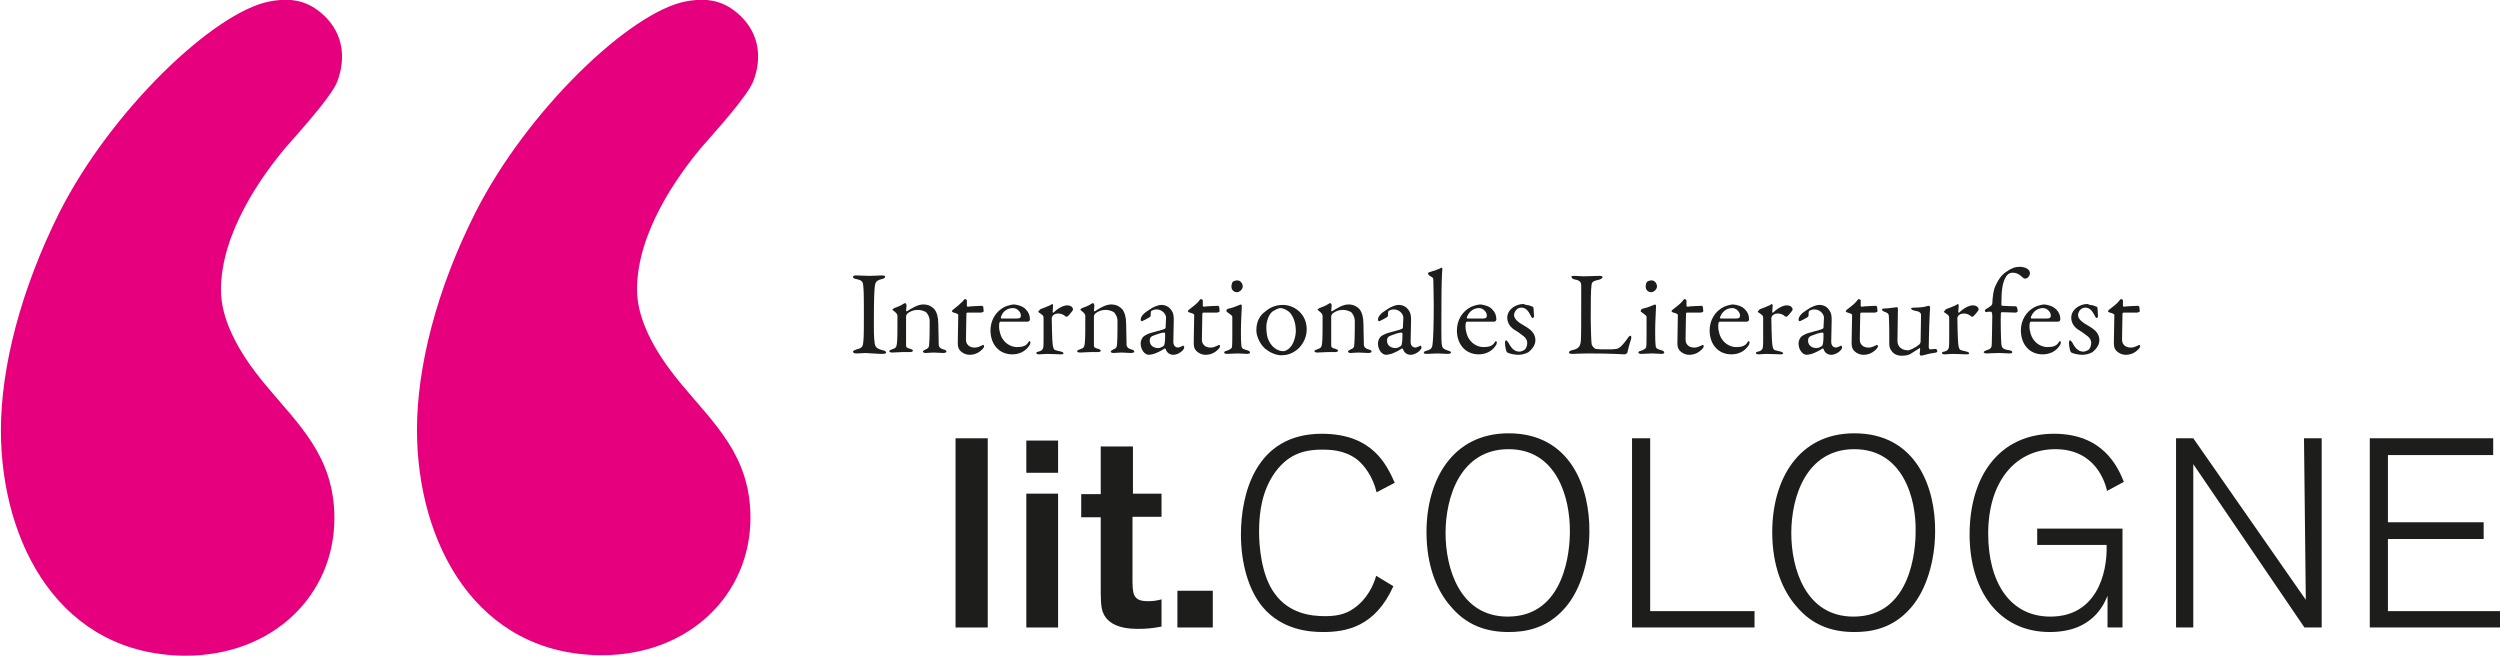 <svg xml:space="preserve" style="enable-background:new 0 0 551 144.5;" viewBox="0 0 551 144.5" y="0px" x="0px" xmlns:xlink="http://www.w3.org/1999/xlink" xmlns="http://www.w3.org/2000/svg" id="Ebene_1" version="1.1">
<style type="text/css">
	.st0{fill:#1D1D1B;}
	.st1{fill:#E6007E;}
</style>
<g>
	<path d="M217.7,96.6v41.7h-7.1V96.6H217.7z" class="st0"></path>
	<path d="M233.2,97.1v7.1h-7v-7.1H233.2z M233.2,108.8v29.5h-7v-29.5H233.2z" class="st0"></path>
	<path d="M249.6,113.9v13.3c0,3.7,0,5.3,3.4,5.3c1.1,0,1.9-0.1,3-0.4v6c-2.1,0.4-3.5,0.5-5.1,0.5c-1.5,0-6.4,0-7.8-3.6
		c-0.5-1.2-0.5-3.1-0.5-6v-15h-4.3v-5.1h4.3V98.4h7.1v10.4h6.3v5.1H249.6z" class="st0"></path>
	<path d="M267.3,130.2v8.1h-7.8v-8.1H267.3z" class="st0"></path>
	<path d="M307.1,129.2c-4,8.9-10.3,10.1-15.5,10.1c-2.9,0-9-0.4-13.3-5.5c-3.1-3.7-4.8-9.6-4.8-16
		c0-8.9,3.2-22.2,17.8-22.2c11.2,0,14.3,6.8,16.1,10.8l-4,2.1c-0.8-3.4-2.7-6-4.4-7.3c-2.8-2.1-6.1-2.1-7.6-2.1
		c-4.5,0-7.6,1.3-10.3,4.9c-2.9,4-3.6,8.7-3.6,13.2c0,2.8,0.4,9.6,3.5,13.7c3.2,4.4,8.1,4.9,11,4.9c2,0,4.4-0.2,6.5-1.8
		c1.5-1,3.8-3.4,4.8-7.1L307.1,129.2z" class="st0"></path>
	<path d="M345,133.9c-4.1,4.8-9.1,5.4-12.5,5.4c-5.1,0-9.4-1.6-12.8-5.7c-3-3.4-5.3-8.9-5.3-16.3
		c0-11.5,5.7-21.8,18.1-21.8c13.8,0,17.9,12.2,17.8,21.6C350.3,123.5,348.4,130,345,133.9z M332.5,99c-10.6,0-13.9,10.5-13.9,18.5
		c0,7.7,3.1,18.4,13.7,18.4c12.9,0,13.7-15.2,13.7-18.6C346.1,109.7,343.1,99,332.5,99z" class="st0"></path>
	<path d="M386.7,138.3h-27V96.6h4v38.1h23V138.3z" class="st0"></path>
	<path d="M421.2,133.9c-4.1,4.8-9.1,5.4-12.5,5.4c-5.1,0-9.4-1.6-12.8-5.7c-3-3.4-5.3-8.9-5.3-16.3
		c0-11.5,5.7-21.8,18.1-21.8c13.8,0,17.9,12.2,17.8,21.6C426.5,123.5,424.6,130,421.2,133.9z M408.7,99c-10.6,0-13.9,10.5-13.9,18.5
		c0,7.7,3.1,18.4,13.7,18.4c12.9,0,13.7-15.2,13.7-18.6C422.4,109.7,419.3,99,408.7,99z" class="st0"></path>
	<path d="M467.9,138.3h-3.4v-7c-0.5,1.2-1.8,4.5-5.7,6.5c-1.9,1-4.4,1.5-7,1.5c-11.5,0-17.7-9.4-17.7-21.5
		c0-12.9,6.6-22.2,18.6-22.2c10.7,0,14,7.1,15.4,10.6l-3.7,2c-0.4-1.8-2.5-9.2-11.4-9.2c-8.6,0-14.8,6.9-14.8,18.6
		c0,10.6,4.7,18.3,13.7,18.3c10,0,12.6-9.2,12.4-15.8h-15.3v-3.6h18.8V138.3z" class="st0"></path>
	<path d="M511.8,138.3h-3.9l-24.5-36v36h-3.8V96.6h3.8l24.8,35.6l-0.4-35.6h3.9V138.3z" class="st0"></path>
	<path d="M551,138.3h-28.7V96.6h27.2v3.7h-23.2v14.8h21.1v3.7h-21.1v15.9H551V138.3z" class="st0"></path>
</g>
<g>
	<path d="M190.3,63.4c-0.1-1.2-0.1-1.6-1.6-1.9c-0.6-0.1-0.7-0.3-0.7-0.5c0-0.2,0.3-0.3,0.7-0.3c0.7,0,2,0.1,2.9,0.1
		c1.3,0,1.9-0.1,2.8-0.1c0.4,0,0.7,0.1,0.7,0.3c0,0.2-0.3,0.4-0.7,0.5c-1.5,0.3-1.5,1-1.6,1.7c-0.1,0.9-0.2,2.6-0.2,7.8
		c0,1.5,0,3.1,0.1,3.9c0.1,1.4,0.2,1.9,1.9,2.3c0.5,0.1,0.7,0.3,0.7,0.5c0,0.2-0.4,0.3-0.7,0.3c-1.4,0-3.2-0.2-3.9-0.2
		c-0.8,0-1,0.1-2,0.1c-0.5,0-0.7-0.2-0.7-0.4c0-0.2,0.3-0.3,0.8-0.5c1.3-0.3,1.4-0.7,1.5-1.9c0.1-0.9,0.1-3.7,0.1-5.9
		C190.4,67.6,190.4,64.3,190.3,63.4z" class="st0"></path>
	<path d="M197.1,67.9c0.5-0.2,1.4-0.5,1.8-0.8c0.3-0.2,0.5-0.3,0.6-0.3c0.1,0,0.3,0.3,0.3,0.4c0,0.5-0.1,1.1-0.1,1.3
		c0,0.1,0.1,0.1,0.2,0.1c1.1-0.7,2.4-1.5,3.6-1.5c1.3,0,2,0.6,2.4,1c0.6,0.7,0.9,1.9,0.9,3.2c0,0.5,0.1,4.5,0.1,4.8
		c0.1,0.4,0.3,0.7,1,0.9c0.5,0.1,0.7,0.3,0.7,0.5c0,0.2-0.4,0.3-0.8,0.3c-0.6,0-1.2-0.1-2-0.1c-0.7,0-1.5,0.1-1.8,0.1
		c-0.2,0-0.6-0.1-0.6-0.3c0-0.2,0.3-0.3,0.6-0.5c0.6-0.2,0.8-0.5,0.8-1.3c0.1-0.9,0.1-4.1,0.1-4.9c0-1-0.5-1.7-0.8-2
		c-0.3-0.2-1.1-0.5-1.7-0.5c-1.2,0-1.9,0.4-2.4,0.8c-0.1,0.1-0.3,0.4-0.3,0.6c0,0.3,0,6,0,6.4c0,0.4,0.1,0.6,1,0.8
		c0.3,0.1,0.5,0.2,0.5,0.4c0,0.2-0.3,0.3-0.7,0.3c-0.3,0-1.1,0-1.6,0c-1,0-1.7,0.1-2.2,0.1c-0.4,0-0.7-0.1-0.7-0.3
		c0-0.2,0.3-0.3,0.6-0.4c0.9-0.3,1-0.5,1.1-1.5c0.1-0.8,0.1-3.1,0.1-5.8c0-0.3-0.1-0.6-0.6-1c-0.3-0.2-0.5-0.4-0.5-0.5
		C196.6,68.3,196.9,68,197.1,67.9z" class="st0"></path>
	<path d="M216.4,67.4c0,0,0.3,0.1,0.3,0.2c0-0.1,0.1,0.7,0.1,1c0,0.2-0.5,0.3-0.7,0.3c-0.1,0-2.6,0-2.9,0
		c-0.1,0-0.2,0.1-0.2,0.2c0,0.5-0.1,4.4-0.1,5.7c0,0.7,0.2,1,0.5,1.3c0.5,0.5,1.1,0.5,1.6,0.5c0.3,0,0.9-0.2,1.3-0.4
		c0.2-0.1,0.3-0.2,0.4-0.2c0,0,0.2,0.1,0.2,0.3c0,0.2-0.2,0.5-0.4,0.7c-0.7,0.7-1.6,1.2-2.8,1.2c-1.1,0-2-0.7-2.3-1.2
		c-0.3-0.5-0.3-1-0.3-1.7c0-1,0.1-5,0.1-5.9c0-0.2-0.5-0.4-1-0.5c-0.2-0.1-0.4-0.2-0.4-0.3c0-0.1,0.1-0.2,0.2-0.3
		c0.9-0.7,1.7-1.4,2.1-1.8c0.3-0.4,0.5-0.6,0.6-0.6c0.1,0,0.4,0.2,0.4,0.3c0,0.1,0,0.5,0,1.2c0,0.1,0.1,0.2,0.2,0.2
		C213.8,67.5,216.3,67.4,216.4,67.4z" class="st0"></path>
	<path d="M226.1,68.2c0.6,0.6,0.9,1.3,0.9,2.2c0,0.2-0.2,0.5-0.5,0.5s-4.8,0-6,0c-0.1,0-0.2,0.1-0.2,0.2
		c-0.1,0.2-0.1,0.7-0.1,0.9c0,1,0.4,2.3,1,3c0.6,0.8,1.7,1.5,3,1.5c1.2,0,2-0.3,2.4-1c0.1-0.2,0.2-0.3,0.3-0.3
		c0.2,0,0.2,0.2,0.2,0.3c0,0.2-0.1,0.5-0.2,0.6c-0.9,1.4-2.3,2-3.8,2c-2.9,0-4.8-2.2-4.8-5.3c0-2.1,1.1-4.2,3.2-5.2
		c0.7-0.3,1.6-0.5,2-0.5C224.4,67.2,225.5,67.5,226.1,68.2z M220.6,69.9c-0.1,0.1,0.1,0.3,0.1,0.3c0.7,0,2.1,0,3.4,0
		c0.6,0,0.9-0.1,0.9-0.7c0-0.7-0.8-1.6-1.7-1.6C222,67.9,221,68.6,220.6,69.9z" class="st0"></path>
	<path d="M229.4,68.1c0.9-0.3,1.7-0.7,2-0.8c0.3-0.2,0.5-0.3,0.5-0.3c0.1,0,0.2,0.2,0.2,0.3c0,0.5-0.1,1-0.1,1.5
		c0,0.1,0.1,0.1,0.2,0.1c1-1,2.2-1.6,3-1.6c1.1,0,1.3,0.7,1.3,0.9c0,0.1-0.1,0.2-0.2,0.4c-0.3,0.4-0.9,1.1-1.1,1.2
		c-0.1,0-0.3,0-0.4-0.1c-0.3-0.3-0.9-0.6-1.5-0.6c-0.5,0-0.9,0.1-1.2,0.4c-0.2,0.2-0.3,0.5-0.3,0.6c0,0.5,0.1,5.3,0.2,5.7
		c0.1,0.8,0.2,1.3,0.7,1.4c0.3,0.1,0.8,0.2,1.2,0.3c0.4,0.1,0.5,0.3,0.5,0.4c0,0.1-0.2,0.2-0.6,0.2c-0.7,0-1.6-0.1-3.1-0.1
		c-0.8,0-1.1,0.1-1.7,0.1c-0.3,0-0.6-0.1-0.6-0.3c0-0.2,0.3-0.3,0.5-0.3c1-0.3,1.1-0.6,1.1-2.2c0-0.7,0-3.3,0-5.1
		c0-0.3,0-0.6-0.3-0.8c-0.6-0.5-0.9-0.6-0.9-0.7C229.1,68.5,229.1,68.2,229.4,68.1z" class="st0"></path>
	<path d="M238.5,67.9c0.5-0.2,1.4-0.5,1.8-0.8c0.3-0.2,0.5-0.3,0.6-0.3c0.1,0,0.3,0.3,0.3,0.4c0,0.5-0.1,1.1-0.1,1.3
		c0,0.1,0.1,0.1,0.2,0.1c1.1-0.7,2.4-1.5,3.6-1.5c1.3,0,2,0.6,2.4,1c0.6,0.7,0.9,1.9,0.9,3.2c0,0.5,0.1,4.5,0.1,4.8
		c0.1,0.4,0.3,0.7,1,0.9c0.5,0.1,0.7,0.3,0.7,0.5c0,0.2-0.4,0.3-0.8,0.3c-0.6,0-1.2-0.1-2-0.1c-0.7,0-1.5,0.1-1.8,0.1
		c-0.2,0-0.6-0.1-0.6-0.3c0-0.2,0.3-0.3,0.6-0.5c0.6-0.2,0.8-0.5,0.8-1.3c0.1-0.9,0.1-4.1,0.1-4.9c0-1-0.5-1.7-0.8-2
		c-0.3-0.2-1.1-0.5-1.7-0.5c-1.2,0-1.9,0.4-2.4,0.8c-0.1,0.1-0.3,0.4-0.3,0.6c0,0.3,0,6,0,6.4c0,0.4,0.1,0.6,1,0.8
		c0.3,0.1,0.5,0.2,0.5,0.4c0,0.2-0.3,0.3-0.7,0.3c-0.3,0-1.1,0-1.6,0c-1,0-1.7,0.1-2.2,0.1c-0.4,0-0.7-0.1-0.7-0.3
		c0-0.2,0.3-0.3,0.6-0.4c0.9-0.3,1-0.5,1.1-1.5c0.1-0.8,0.1-3.1,0.1-5.8c0-0.3-0.1-0.6-0.6-1c-0.3-0.2-0.5-0.4-0.5-0.5
		C238,68.3,238.3,68,238.5,67.9z" class="st0"></path>
	<path d="M258.2,68.4c0.4,0.6,0.5,1.1,0.5,2.2c0,1-0.1,4.4-0.1,4.7c0,1.2,0.8,1.3,1.1,1.3c0.1,0,0.7-0.2,1-0.4
		c0.1-0.1,0.1,0,0.2,0.1c0.1,0.1,0.1,0.2,0.1,0.3c0,0.5-1.2,1.6-2.4,1.6c-0.6,0-1.4-0.3-1.7-1.3c0,0-0.1-0.1-0.2-0.1
		c-1,0.7-2.1,1.1-2.4,1.2c-0.3,0.1-0.9,0.2-1.1,0.2c-0.9,0-1.8-1.1-1.8-2.5c0-0.5,0.2-1,0.5-1.4c0.3-0.3,0.7-0.5,1.1-0.7
		c0.4-0.2,2.5-0.7,3.1-0.9c0.6-0.2,0.8-0.3,0.8-0.5c0-0.2,0.1-1.9,0.1-2.2c0-0.7-0.8-1.8-2.1-1.8c-0.6,0-0.9,0.2-1.1,0.3
		c-0.2,0.1-0.2,0.6-0.2,1.1c0,0.1-0.1,0.2-0.2,0.3c-0.3,0.2-1.6,0.9-1.7,0.9c-0.2,0-0.3-0.2-0.3-0.3c0-0.8,0.7-1.5,2-2.3
		c0.8-0.6,2-1,2.5-1C257.1,67.2,257.8,67.8,258.2,68.4z M256.4,76.3c0.2-0.1,0.3-0.6,0.3-0.7c0.1-0.6,0.1-1.5,0.1-2.1
		c0-0.1-0.1-0.2-0.2-0.2c-0.7,0-2,0.5-2.7,0.8c-0.3,0.2-0.5,0.4-0.5,1c0,1.2,1.1,1.6,1.7,1.6C255.4,76.8,255.9,76.6,256.4,76.3z" class="st0"></path>
	<path d="M268.4,67.4c0,0,0.3,0.1,0.3,0.2c0-0.1,0.1,0.7,0.1,1c0,0.2-0.5,0.3-0.7,0.3c-0.1,0-2.6,0-2.9,0
		c-0.1,0-0.2,0.1-0.2,0.2c0,0.5-0.1,4.4-0.1,5.7c0,0.7,0.2,1,0.5,1.3c0.5,0.5,1.1,0.5,1.6,0.5c0.3,0,0.9-0.2,1.3-0.4
		c0.2-0.1,0.3-0.2,0.4-0.2c0,0,0.2,0.1,0.2,0.3c0,0.2-0.2,0.5-0.4,0.7c-0.7,0.7-1.6,1.2-2.8,1.2c-1.1,0-2-0.7-2.3-1.2
		c-0.3-0.5-0.3-1-0.3-1.7c0-1,0.1-5,0.1-5.9c0-0.2-0.5-0.4-1-0.5c-0.2-0.1-0.4-0.2-0.4-0.3c0-0.1,0.1-0.2,0.2-0.3
		c0.9-0.7,1.8-1.4,2.1-1.8c0.3-0.4,0.5-0.6,0.6-0.6c0.1,0,0.4,0.2,0.4,0.3c0,0.1,0,0.5,0,1.2c0,0.1,0.1,0.2,0.2,0.2
		C265.7,67.5,268.3,67.4,268.4,67.4z" class="st0"></path>
	<path d="M270.9,68c1-0.2,2.2-0.8,2.6-0.9c0.1,0,0.2,0.3,0.2,0.3c0,0.3-0.2,3.7-0.2,5.2c0,1.5,0,2.6,0.1,3.5
		c0,0.8,0.6,0.9,1.3,1.1c0.4,0.1,0.6,0.3,0.6,0.5c0,0.2-0.3,0.3-0.6,0.3c-0.2,0-1.5-0.1-2.1-0.1c-0.9,0-1.8,0.1-2.3,0.1
		c-0.4,0-0.7-0.1-0.7-0.3c0-0.2,0.2-0.3,0.6-0.4c0.6-0.2,1-0.5,1.1-0.7c0.1-0.4,0.1-2,0.1-2.7c0-0.1,0-3.8,0-4.1
		c0-0.2-0.3-0.4-1.1-1c-0.2-0.1-0.2-0.2-0.2-0.3C270.3,68.2,270.6,68,270.9,68z M273.9,63.1c0,0.7-0.7,1.3-1.3,1.3
		c-0.2,0-0.6-0.1-0.8-0.3c-0.2-0.2-0.4-0.5-0.4-1c0-0.2,0.1-0.7,0.3-1c0.3-0.2,0.7-0.3,1-0.3C273.5,61.8,273.9,62.6,273.9,63.1z" class="st0"></path>
	<path d="M288,72.6c0,2.2-1.3,3.9-2.3,4.6c-1.1,0.8-2.1,1.1-3.3,1.1c-1.2,0-2.5-0.6-3.5-1.4c-1.1-0.9-2-2.7-2-4.1
		c0-2,0.8-3.3,1.9-4.1c0.8-0.7,2.1-1.5,3.9-1.5C285.3,67.2,288,69.2,288,72.6z M280.4,68.7c-0.7,0.6-1.3,2-1.3,3.4
		c0,0.9,0.1,1.7,0.3,2.4c0.7,2,2.2,2.9,3.4,2.9c0.3,0,0.9-0.1,1.6-0.9c0.7-0.7,1.2-2.4,1.2-3.5c0-1.4-0.3-2.9-1.3-4.1
		c-0.6-0.6-1.5-1-2.2-1C281.6,68,281,68.3,280.4,68.7z" class="st0"></path>
	<path d="M290.8,67.9c0.5-0.2,1.4-0.5,1.8-0.8c0.3-0.2,0.5-0.3,0.6-0.3c0.1,0,0.3,0.3,0.3,0.4c0,0.5-0.1,1.1-0.1,1.3
		c0,0.1,0.1,0.1,0.2,0.1c1.1-0.7,2.4-1.5,3.6-1.5c1.3,0,2,0.6,2.4,1c0.6,0.7,0.9,1.9,0.9,3.2c0,0.5,0.1,4.5,0.1,4.8
		c0.1,0.4,0.3,0.7,1,0.9c0.5,0.1,0.7,0.3,0.7,0.5c0,0.2-0.4,0.3-0.8,0.3c-0.6,0-1.2-0.1-2-0.1c-0.7,0-1.5,0.1-1.8,0.1
		c-0.2,0-0.6-0.1-0.6-0.3c0-0.2,0.3-0.3,0.6-0.5c0.6-0.2,0.8-0.5,0.8-1.3c0.1-0.9,0.1-4.1,0.1-4.9c0-1-0.5-1.7-0.8-2
		c-0.3-0.2-1.1-0.5-1.7-0.5c-1.2,0-1.9,0.4-2.4,0.8c-0.1,0.1-0.3,0.4-0.3,0.6c0,0.3,0,6,0,6.4c0,0.4,0.1,0.6,1,0.8
		c0.3,0.1,0.5,0.2,0.5,0.4c0,0.2-0.3,0.3-0.7,0.3c-0.3,0-1.1,0-1.6,0c-1,0-1.7,0.1-2.2,0.1c-0.4,0-0.7-0.1-0.7-0.3
		c0-0.2,0.3-0.3,0.6-0.4c0.9-0.3,1-0.5,1.1-1.5c0.1-0.8,0.1-3.1,0.1-5.8c0-0.3-0.1-0.6-0.6-1c-0.3-0.2-0.5-0.4-0.5-0.5
		C290.3,68.3,290.6,68,290.8,67.9z" class="st0"></path>
	<path d="M310.5,68.4c0.4,0.6,0.5,1.1,0.5,2.2c0,1-0.1,4.4-0.1,4.7c0,1.2,0.8,1.3,1.1,1.3c0.1,0,0.7-0.2,1-0.4
		c0.1-0.1,0.1,0,0.2,0.1c0.1,0.1,0.1,0.2,0.1,0.3c0,0.5-1.2,1.6-2.4,1.6c-0.6,0-1.4-0.3-1.7-1.3c0,0-0.1-0.1-0.2-0.1
		c-1,0.7-2.1,1.1-2.4,1.2c-0.3,0.1-0.9,0.2-1.1,0.2c-0.9,0-1.8-1.1-1.8-2.5c0-0.5,0.2-1,0.5-1.4c0.3-0.3,0.7-0.5,1.1-0.7
		c0.4-0.2,2.5-0.7,3.1-0.9c0.6-0.2,0.8-0.3,0.8-0.5c0-0.2,0.1-1.9,0.1-2.2c0-0.7-0.8-1.8-2.1-1.8c-0.6,0-0.9,0.2-1.1,0.3
		c-0.2,0.1-0.2,0.6-0.2,1.1c0,0.1-0.1,0.2-0.2,0.3c-0.3,0.2-1.6,0.9-1.7,0.9c-0.2,0-0.3-0.2-0.3-0.3c0-0.8,0.7-1.5,2-2.3
		c0.8-0.6,2-1,2.5-1C309.4,67.2,310.1,67.8,310.5,68.4z M308.7,76.3c0.2-0.1,0.3-0.6,0.3-0.7c0.1-0.6,0.1-1.5,0.1-2.1
		c0-0.1-0.1-0.2-0.2-0.2c-0.7,0-2,0.5-2.7,0.8c-0.3,0.2-0.5,0.4-0.5,1c0,1.2,1.1,1.6,1.7,1.6C307.7,76.8,308.2,76.6,308.7,76.3z" class="st0"></path>
	<path d="M315,60c1.2-0.4,2-0.6,2.7-1c0.1-0.1,0.2,0.2,0.2,0.3c-0.1,0.7-0.2,3.7-0.2,7.2c0,3.9-0.1,8.9,0.1,9.6
		c0.1,0.5,0.2,0.8,1.4,1.2c0.4,0.1,0.6,0.2,0.6,0.4c0,0.2-0.4,0.3-0.7,0.3c-0.6,0-1.8-0.1-2.3-0.1c-0.6,0-1.8,0.1-2.3,0.1
		c-0.5,0-0.7-0.1-0.7-0.3c0-0.2,0.3-0.3,0.6-0.4c1.2-0.3,1.3-0.7,1.4-2.1c0.1-1,0.2-3.9,0.2-8.1c0-2-0.1-4.7-0.1-5.5
		c0-0.2,0-0.4-0.6-0.7c-0.5-0.3-0.5-0.4-0.5-0.5C314.7,60.3,314.7,60.1,315,60z" class="st0"></path>
	<path d="M328.9,68.2c0.6,0.6,0.9,1.3,0.9,2.2c0,0.2-0.2,0.5-0.5,0.5c-0.3,0-4.8,0-6,0c-0.1,0-0.2,0.1-0.2,0.2
		c-0.1,0.2-0.1,0.7-0.1,0.9c0,1,0.4,2.3,1,3c0.6,0.8,1.7,1.5,3,1.5c1.2,0,2-0.3,2.4-1c0.1-0.2,0.2-0.3,0.3-0.3
		c0.2,0,0.2,0.2,0.2,0.3c0,0.2-0.1,0.5-0.2,0.6c-0.9,1.4-2.3,2-3.8,2c-2.9,0-4.8-2.2-4.8-5.3c0-2.1,1.1-4.2,3.2-5.2
		c0.7-0.3,1.6-0.5,2-0.5C327.2,67.2,328.3,67.5,328.9,68.2z M323.3,69.9c-0.1,0.1,0.1,0.3,0.1,0.3c0.7,0,2.1,0,3.4,0
		c0.6,0,0.9-0.1,0.9-0.7c0-0.7-0.8-1.6-1.7-1.6C324.8,67.9,323.8,68.6,323.3,69.9z" class="st0"></path>
	<path d="M337,67.3c0.3,0.1,0.8,0.3,0.8,0.3c0.1,0,0.2,0.2,0.2,0.4c0,0.5,0.1,1.4,0.1,1.6c0,0.2-0.1,0.5-0.3,0.5
		c-0.1,0-0.3-0.2-0.4-0.5c-0.6-1.2-1.2-1.8-2.1-1.8c-1.1,0-1.6,1.1-1.6,1.6c0,0.9,0.8,1.6,2.6,2.6c1.5,0.9,2.1,1.8,2.1,3
		c0,1.2-0.9,2.1-1.5,2.6c-0.5,0.3-1.4,0.6-2.2,0.6c-0.8,0-2.1-0.2-2.6-0.6c-0.1-0.1-0.4-1.2-0.4-2c0-0.3,0.1-0.6,0.2-0.6
		c0.2,0,0.4,0.3,0.6,0.6c0.7,1.4,1.5,1.9,2.4,1.9c0.3,0,0.8-0.2,1.1-0.4c0.4-0.3,0.6-1,0.6-1.5c0-0.7-0.4-1.3-1.2-1.8
		c-0.6-0.5-0.8-0.6-1.6-1.1c-0.8-0.5-1.6-1.4-1.6-2.7c0-0.9,0.5-1.8,1.5-2.4c0.5-0.3,1.2-0.6,2.1-0.6
		C336.2,67.2,336.8,67.3,337,67.3z" class="st0"></path>
	<path d="M347,60.8c0.7,0,1.2,0.1,2,0.1c1,0,2.8-0.1,3.5-0.1c0.5,0,0.7,0.1,0.7,0.3c0,0.2-0.2,0.3-0.6,0.5
		c-1.5,0.3-1.7,0.6-1.8,1c-0.2,1.2-0.2,3.9-0.2,7.8c0,2.1,0.1,4.6,0.2,5.5c0.1,0.4,0.7,1,0.9,1c0.7,0.1,1.7,0.1,2.5,0.1
		c0.7,0,1.5,0,1.9-0.1c0.2,0,0.5,0,1.1-0.5c0.4-0.4,0.8-0.8,1.5-1.8c0.3-0.5,0.5-0.6,0.7-0.6c0.1,0,0.2,0.3,0.1,0.7
		c-0.4,1.3-0.6,1.9-0.8,2.9c0,0.3-0.5,0.5-0.6,0.5c-0.3,0-2.7-0.2-8.1-0.2c-1.8,0-3,0.1-3.4,0.1c-0.5,0-0.8-0.1-0.8-0.3
		c0-0.2,0.2-0.4,0.6-0.5c1.5-0.3,1.8-0.8,2-1.8c0.1-0.7,0.1-4.9,0.1-8.7c0-1.1,0-2.9,0-3.8c0-0.6-0.2-1.1-1.4-1.3
		c-0.5-0.1-0.7-0.3-0.7-0.5C346.2,60.9,346.4,60.8,347,60.8z" class="st0"></path>
	<path d="M362.2,68c1-0.2,2.2-0.8,2.6-0.9c0.1,0,0.2,0.3,0.2,0.3c0,0.3-0.2,3.7-0.2,5.2c0,1.5,0,2.6,0.1,3.5
		c0,0.8,0.6,0.9,1.3,1.1c0.4,0.1,0.6,0.3,0.6,0.5c0,0.2-0.3,0.3-0.6,0.3c-0.2,0-1.5-0.1-2.1-0.1c-0.9,0-1.8,0.1-2.3,0.1
		c-0.4,0-0.7-0.1-0.7-0.3c0-0.2,0.2-0.3,0.6-0.4c0.6-0.2,1-0.5,1.1-0.7c0.1-0.4,0.1-2,0.1-2.7c0-0.1,0-3.8,0-4.1
		c0-0.2-0.3-0.4-1.1-1c-0.2-0.1-0.2-0.2-0.2-0.3C361.7,68.2,361.9,68,362.2,68z M365.2,63.1c0,0.7-0.7,1.3-1.3,1.3
		c-0.2,0-0.6-0.1-0.8-0.3c-0.2-0.2-0.4-0.5-0.4-1c0-0.2,0.1-0.7,0.3-1c0.3-0.2,0.7-0.3,1-0.3C364.8,61.8,365.2,62.6,365.2,63.1z" class="st0"></path>
	<path d="M375,67.4c0,0,0.3,0.1,0.3,0.2c0-0.1,0.1,0.7,0.1,1c0,0.2-0.5,0.3-0.7,0.3c-0.1,0-2.6,0-2.9,0
		c-0.1,0-0.2,0.1-0.2,0.2c0,0.5-0.1,4.4-0.1,5.7c0,0.7,0.2,1,0.5,1.3c0.5,0.5,1.1,0.5,1.6,0.5c0.3,0,0.9-0.2,1.3-0.4
		c0.2-0.1,0.3-0.2,0.4-0.2c0,0,0.2,0.1,0.2,0.3c0,0.2-0.2,0.5-0.4,0.7c-0.7,0.7-1.6,1.2-2.8,1.2c-1.1,0-2-0.7-2.3-1.2
		c-0.3-0.5-0.3-1-0.3-1.7c0-1,0.1-5,0.1-5.9c0-0.2-0.5-0.4-1-0.5c-0.2-0.1-0.4-0.2-0.4-0.3c0-0.1,0.1-0.2,0.2-0.3
		c0.9-0.7,1.8-1.4,2.1-1.8c0.3-0.4,0.5-0.6,0.6-0.6c0.1,0,0.4,0.2,0.4,0.3c0,0.1,0,0.5,0,1.2c0,0.1,0.1,0.2,0.2,0.2
		C372.3,67.5,374.9,67.4,375,67.4z" class="st0"></path>
	<path d="M384.6,68.2c0.6,0.6,0.9,1.3,0.9,2.2c0,0.2-0.2,0.5-0.5,0.5c-0.3,0-4.8,0-6,0c-0.1,0-0.2,0.1-0.2,0.2
		c-0.1,0.2-0.1,0.7-0.1,0.9c0,1,0.4,2.3,1,3c0.6,0.8,1.7,1.5,3,1.5c1.2,0,2-0.3,2.4-1c0.1-0.2,0.2-0.3,0.3-0.3
		c0.2,0,0.2,0.2,0.2,0.3c0,0.2-0.1,0.5-0.2,0.6c-0.9,1.4-2.3,2-3.8,2c-2.9,0-4.8-2.2-4.8-5.3c0-2.1,1.1-4.2,3.2-5.2
		c0.7-0.3,1.6-0.5,2-0.5C382.9,67.2,384,67.5,384.6,68.2z M379.1,69.9c-0.1,0.1,0.1,0.3,0.1,0.3c0.7,0,2.1,0,3.4,0
		c0.6,0,0.9-0.1,0.9-0.7c0-0.7-0.8-1.6-1.7-1.6C380.6,67.9,379.6,68.6,379.1,69.9z" class="st0"></path>
	<path d="M388,68.1c0.9-0.3,1.7-0.7,2-0.8c0.3-0.2,0.5-0.3,0.5-0.3c0.1,0,0.2,0.2,0.2,0.3c0,0.5-0.1,1-0.1,1.5
		c0,0.1,0.1,0.1,0.2,0.1c1-1,2.2-1.6,3-1.6c1.1,0,1.3,0.7,1.3,0.9c0,0.1-0.1,0.2-0.2,0.4c-0.3,0.4-0.9,1.1-1.1,1.2
		c-0.1,0-0.3,0-0.4-0.1c-0.3-0.3-0.9-0.6-1.5-0.6c-0.5,0-0.9,0.1-1.2,0.4c-0.2,0.2-0.3,0.5-0.3,0.6c0,0.5,0.1,5.3,0.2,5.7
		c0.1,0.8,0.2,1.3,0.7,1.4c0.3,0.1,0.8,0.2,1.2,0.3c0.4,0.1,0.5,0.3,0.5,0.4c0,0.1-0.2,0.2-0.6,0.2c-0.7,0-1.6-0.1-3.1-0.1
		c-0.8,0-1.1,0.1-1.7,0.1c-0.3,0-0.6-0.1-0.6-0.3c0-0.2,0.3-0.3,0.5-0.3c1-0.3,1.1-0.6,1.1-2.2c0-0.7,0-3.3,0-5.1
		c0-0.3,0-0.6-0.3-0.8c-0.6-0.5-0.9-0.6-0.9-0.7C387.6,68.5,387.7,68.2,388,68.1z" class="st0"></path>
	<path d="M403.2,68.4c0.4,0.6,0.5,1.1,0.5,2.2c0,1-0.1,4.4-0.1,4.7c0,1.2,0.8,1.3,1.1,1.3c0.1,0,0.7-0.2,1-0.4
		c0.1-0.1,0.1,0,0.2,0.1c0.1,0.1,0.1,0.2,0.1,0.3c0,0.5-1.2,1.6-2.4,1.6c-0.6,0-1.4-0.3-1.7-1.3c0,0-0.1-0.1-0.2-0.1
		c-1,0.7-2.1,1.1-2.4,1.2c-0.3,0.1-0.9,0.2-1.1,0.2c-0.9,0-1.8-1.1-1.8-2.5c0-0.5,0.2-1,0.5-1.4c0.3-0.3,0.7-0.5,1.1-0.7
		c0.4-0.2,2.5-0.7,3.1-0.9c0.6-0.2,0.8-0.3,0.8-0.5c0-0.2,0.1-1.9,0.1-2.2c0-0.7-0.8-1.8-2.1-1.8c-0.6,0-0.9,0.2-1.1,0.3
		c-0.2,0.1-0.2,0.6-0.2,1.1c0,0.1-0.1,0.2-0.2,0.3c-0.3,0.2-1.6,0.9-1.7,0.9c-0.2,0-0.3-0.2-0.3-0.3c0-0.8,0.7-1.5,2-2.3
		c0.8-0.6,2-1,2.5-1C402.2,67.2,402.8,67.8,403.2,68.4z M401.5,76.3c0.2-0.1,0.3-0.6,0.3-0.7c0.1-0.6,0.1-1.5,0.1-2.1
		c0-0.1-0.1-0.2-0.2-0.2c-0.7,0-2,0.5-2.7,0.8c-0.3,0.2-0.5,0.4-0.5,1c0,1.2,1.1,1.6,1.7,1.6C400.5,76.8,401,76.6,401.5,76.3z" class="st0"></path>
	<path d="M413.4,67.4c0,0,0.3,0.1,0.3,0.2c0-0.1,0.1,0.7,0.1,1c0,0.2-0.5,0.3-0.7,0.3c-0.1,0-2.6,0-2.9,0
		c-0.1,0-0.2,0.1-0.2,0.2c0,0.5-0.1,4.4-0.1,5.7c0,0.7,0.2,1,0.5,1.3c0.5,0.5,1.1,0.5,1.6,0.5c0.3,0,0.9-0.2,1.3-0.4
		c0.2-0.1,0.3-0.2,0.4-0.2c0,0,0.2,0.1,0.2,0.3c0,0.2-0.2,0.5-0.4,0.7c-0.7,0.7-1.6,1.2-2.8,1.2c-1.1,0-2-0.7-2.3-1.2
		c-0.3-0.5-0.3-1-0.3-1.7c0-1,0.1-5,0.1-5.9c0-0.2-0.5-0.4-1-0.5c-0.2-0.1-0.4-0.2-0.4-0.3c0-0.1,0.1-0.2,0.2-0.3
		c0.9-0.7,1.8-1.4,2.1-1.8c0.3-0.4,0.5-0.6,0.6-0.6c0.1,0,0.4,0.2,0.4,0.3c0,0.1,0,0.5,0,1.2c0,0.1,0.1,0.2,0.2,0.2
		C410.7,67.5,413.3,67.4,413.4,67.4z" class="st0"></path>
	<path d="M422.9,76c0.2-0.1,0.4-0.5,0.4-0.6l0.1-6.1c0-0.2-0.3-0.5-0.5-0.6c-0.4-0.1-1-0.3-1.2-0.3
		c-0.2-0.1-0.5-0.2-0.5-0.4c0-0.1,0.3-0.2,0.6-0.2c1.1,0,2.2-0.1,2.8-0.3c0.3-0.1,0.5-0.1,0.6-0.1c0.1,0,0.2,0.3,0.2,0.4
		c-0.1,0.7-0.3,6.6-0.3,8.8c0,0.1,0.1,0.4,0.3,0.4c0.2,0,1-0.1,1.3-0.1c0.1,0,0.3,0.4,0.3,0.5c0,0.1-0.2,0.3-0.3,0.3
		c-0.7,0.1-1.8,0.3-2.4,0.5c-0.5,0.1-0.9,0.2-0.9,0.2c-0.1,0-0.3-0.2-0.3-0.4c0-0.2,0.1-0.7,0.1-1.1c0-0.1-0.1-0.2-0.1-0.2
		c-0.8,0.5-1.8,1.2-2.2,1.4c-0.5,0.2-1,0.3-1.8,0.3c-1,0-1.8-0.4-2.3-1.2c-0.2-0.3-0.4-0.8-0.4-1.2c0-1.9,0-4.9-0.1-6.3
		c0-0.7-0.5-0.8-1-1c-0.2-0.1-0.5-0.2-0.5-0.5c0-0.1,0.1-0.2,0.5-0.2c0.7,0,2.7-0.3,2.8-0.3c0.1,0,0.2,0.2,0.2,0.4
		c0,0.9-0.1,5.9-0.1,7.1c0,0.6,0.3,1.2,0.7,1.5c0.7,0.5,1.2,0.5,1.8,0.5C421.6,76.9,422.3,76.5,422.9,76z" class="st0"></path>
	<path d="M429,68.1c0.9-0.3,1.7-0.7,2-0.8c0.3-0.2,0.5-0.3,0.5-0.3c0.1,0,0.2,0.2,0.2,0.3c0,0.5-0.1,1-0.1,1.5
		c0,0.1,0.1,0.1,0.2,0.1c1-1,2.2-1.6,3-1.6c1.1,0,1.3,0.7,1.3,0.9c0,0.1-0.1,0.2-0.2,0.4c-0.3,0.4-0.9,1.1-1.1,1.2
		c-0.1,0-0.3,0-0.4-0.1c-0.3-0.3-0.9-0.6-1.5-0.6c-0.5,0-0.9,0.1-1.2,0.4c-0.2,0.2-0.3,0.5-0.3,0.6c0,0.5,0.1,5.3,0.2,5.7
		c0.1,0.8,0.2,1.3,0.7,1.4c0.3,0.1,0.8,0.2,1.2,0.3c0.4,0.1,0.5,0.3,0.5,0.4c0,0.1-0.2,0.2-0.6,0.2c-0.7,0-1.6-0.1-3.1-0.1
		c-0.8,0-1.1,0.1-1.7,0.1c-0.3,0-0.6-0.1-0.6-0.3c0-0.2,0.3-0.3,0.5-0.3c1-0.3,1.1-0.6,1.1-2.2c0-0.7,0-3.3,0-5.1
		c0-0.3,0-0.6-0.3-0.8c-0.6-0.5-0.9-0.6-0.9-0.7C428.7,68.5,428.7,68.2,429,68.1z" class="st0"></path>
	<path d="M444.3,67.5c0.2,0,0.4,0.6,0.4,1.1c0,0.1-0.3,0.3-0.4,0.3c-0.2,0-2.8-0.1-3.1-0.1c-0.1,0-0.2,0.2-0.2,0.2
		c-0.1,0.5,0,6.3,0.1,6.8c0.1,0.9,0.3,1.2,1.8,1.4c0.5,0.1,0.6,0.3,0.6,0.4c0,0.3-0.4,0.3-0.7,0.3c-0.3,0-1.5-0.1-2.2-0.1
		c-1,0-2.4,0.1-2.7,0.1c-0.4,0-0.7-0.1-0.7-0.3c0-0.1,0.3-0.3,0.6-0.4c1.1-0.3,1.2-0.6,1.2-1.8c0-1.1,0.1-4.3,0.1-5.7
		c0-0.9-0.2-1-0.3-1c-0.3,0-0.8,0-1.1,0.1c-0.1,0-0.3-0.3-0.2-0.5c0-0.1,0.7-0.4,1.3-0.9c0.2-0.2,0.3-0.3,0.3-0.5
		c0.1-1.6,0.2-2.8,0.7-3.9c0.6-1.3,1.2-2.3,2.4-3.1c1.1-0.8,2-1.1,3-1.1c0.6,0,1.3,0.2,1.7,0.5c0.3,0.2,0.5,0.6,0.5,0.9
		c0,0.4-0.3,1-0.7,1.1c-0.1,0.1-0.3,0.1-0.5,0.1c-0.2,0-0.3-0.2-0.7-0.5c-0.5-0.5-1.2-0.8-1.9-0.8c-0.6,0-1.2,0.3-1.6,1.1
		c-0.6,1.1-0.9,2.5-0.9,6c0,0.1,0.1,0.2,0.2,0.2C442.8,67.5,444.2,67.5,444.3,67.5z" class="st0"></path>
	<path d="M453.2,68.2c0.6,0.6,0.9,1.3,0.9,2.2c0,0.2-0.2,0.5-0.5,0.5c-0.3,0-4.8,0-6,0c-0.1,0-0.2,0.1-0.2,0.2
		c-0.1,0.2-0.1,0.7-0.1,0.9c0,1,0.4,2.3,1,3c0.6,0.8,1.7,1.5,3,1.5c1.2,0,2-0.3,2.4-1c0.1-0.2,0.2-0.3,0.3-0.3
		c0.2,0,0.2,0.2,0.2,0.3c0,0.2-0.1,0.5-0.2,0.6c-0.9,1.4-2.3,2-3.8,2c-2.9,0-4.8-2.2-4.8-5.3c0-2.1,1.1-4.2,3.2-5.2
		c0.7-0.3,1.6-0.5,2-0.5C451.5,67.2,452.5,67.5,453.2,68.2z M447.6,69.9c-0.1,0.1,0.1,0.3,0.1,0.3c0.7,0,2.1,0,3.4,0
		c0.6,0,0.9-0.1,0.9-0.7c0-0.7-0.8-1.6-1.7-1.6C449.1,67.9,448.1,68.6,447.6,69.9z" class="st0"></path>
	<path d="M461.3,67.3c0.3,0.1,0.8,0.3,0.8,0.3c0.1,0,0.2,0.2,0.2,0.4c0,0.5,0.1,1.4,0.1,1.6c0,0.2-0.1,0.5-0.3,0.5
		c-0.1,0-0.3-0.2-0.4-0.5c-0.6-1.2-1.2-1.8-2.1-1.8c-1.1,0-1.6,1.1-1.6,1.6c0,0.9,0.8,1.6,2.6,2.6c1.5,0.9,2.1,1.8,2.1,3
		c0,1.2-0.9,2.1-1.5,2.6c-0.5,0.3-1.4,0.6-2.2,0.6c-0.8,0-2.1-0.2-2.6-0.6c-0.1-0.1-0.4-1.2-0.4-2c0-0.3,0.1-0.6,0.2-0.6
		c0.2,0,0.4,0.3,0.6,0.6c0.7,1.4,1.5,1.9,2.4,1.9c0.3,0,0.8-0.2,1.1-0.4c0.4-0.3,0.6-1,0.6-1.5c0-0.7-0.4-1.3-1.2-1.8
		c-0.6-0.5-0.8-0.6-1.6-1.1c-0.8-0.5-1.6-1.4-1.6-2.7c0-0.9,0.5-1.8,1.5-2.4c0.5-0.3,1.2-0.6,2.1-0.6
		C460.5,67.2,461,67.3,461.3,67.3z" class="st0"></path>
	<path d="M471.2,67.4c0,0,0.3,0.1,0.3,0.2c0-0.1,0.1,0.7,0.1,1c0,0.2-0.5,0.3-0.7,0.3c-0.1,0-2.6,0-2.9,0
		c-0.1,0-0.2,0.1-0.2,0.2c0,0.5-0.1,4.4-0.1,5.7c0,0.7,0.2,1,0.5,1.3c0.5,0.5,1.1,0.5,1.6,0.5c0.3,0,0.9-0.2,1.3-0.4
		c0.2-0.1,0.3-0.2,0.4-0.2c0,0,0.2,0.1,0.2,0.3c0,0.2-0.2,0.5-0.4,0.7c-0.7,0.7-1.6,1.2-2.8,1.2c-1.1,0-2-0.7-2.3-1.2
		c-0.3-0.5-0.3-1-0.3-1.7c0-1,0.1-5,0.1-5.9c0-0.2-0.5-0.4-1-0.5c-0.2-0.1-0.4-0.2-0.4-0.3c0-0.1,0.1-0.2,0.2-0.3
		c0.9-0.7,1.8-1.4,2.1-1.8c0.3-0.4,0.5-0.6,0.6-0.6c0.1,0,0.4,0.2,0.4,0.3c0,0.1,0,0.5,0,1.2c0,0.1,0.1,0.2,0.2,0.2
		C468.5,67.5,471.1,67.4,471.2,67.4z" class="st0"></path>
</g>
<g>
	<path d="M71.6,3.6c-3.5-3.4-7.2-4.2-12.1-3.3c-12.3,2.3-35,24-46.4,46.5C4.6,63.8,0.2,80.9,0.2,94.8
		c0,25.1,13.2,49.7,40.8,49.7c19,0,32.7-13.2,32.7-30.3c0-13.7-8-20.7-15.2-29.4c-6.7-8-9.8-15-9.8-20.9c0-12.6,9-25.1,14.1-31.2
		c2.5-2.9,10.5-11.6,11.6-14.9C76.2,12.9,75.7,7.6,71.6,3.6L71.6,3.6z" class="st1"></path>
	<path d="M163.3,3.6c-3.5-3.4-7.2-4.2-12.1-3.3c-12.3,2.3-35,24-46.4,46.5c-8.6,17-12.9,34.1-12.9,47.9
		c0,25.1,13.2,49.7,40.8,49.7c19,0,32.7-13.2,32.7-30.3c0-13.7-8-20.7-15.2-29.4c-6.7-8-9.8-15-9.8-20.9c0-12.6,9-25.1,14.1-31.2
		c2.5-2.9,10.5-11.6,11.6-14.9C167.9,12.9,167.4,7.6,163.3,3.6L163.3,3.6z" class="st1"></path>
</g>
</svg>
